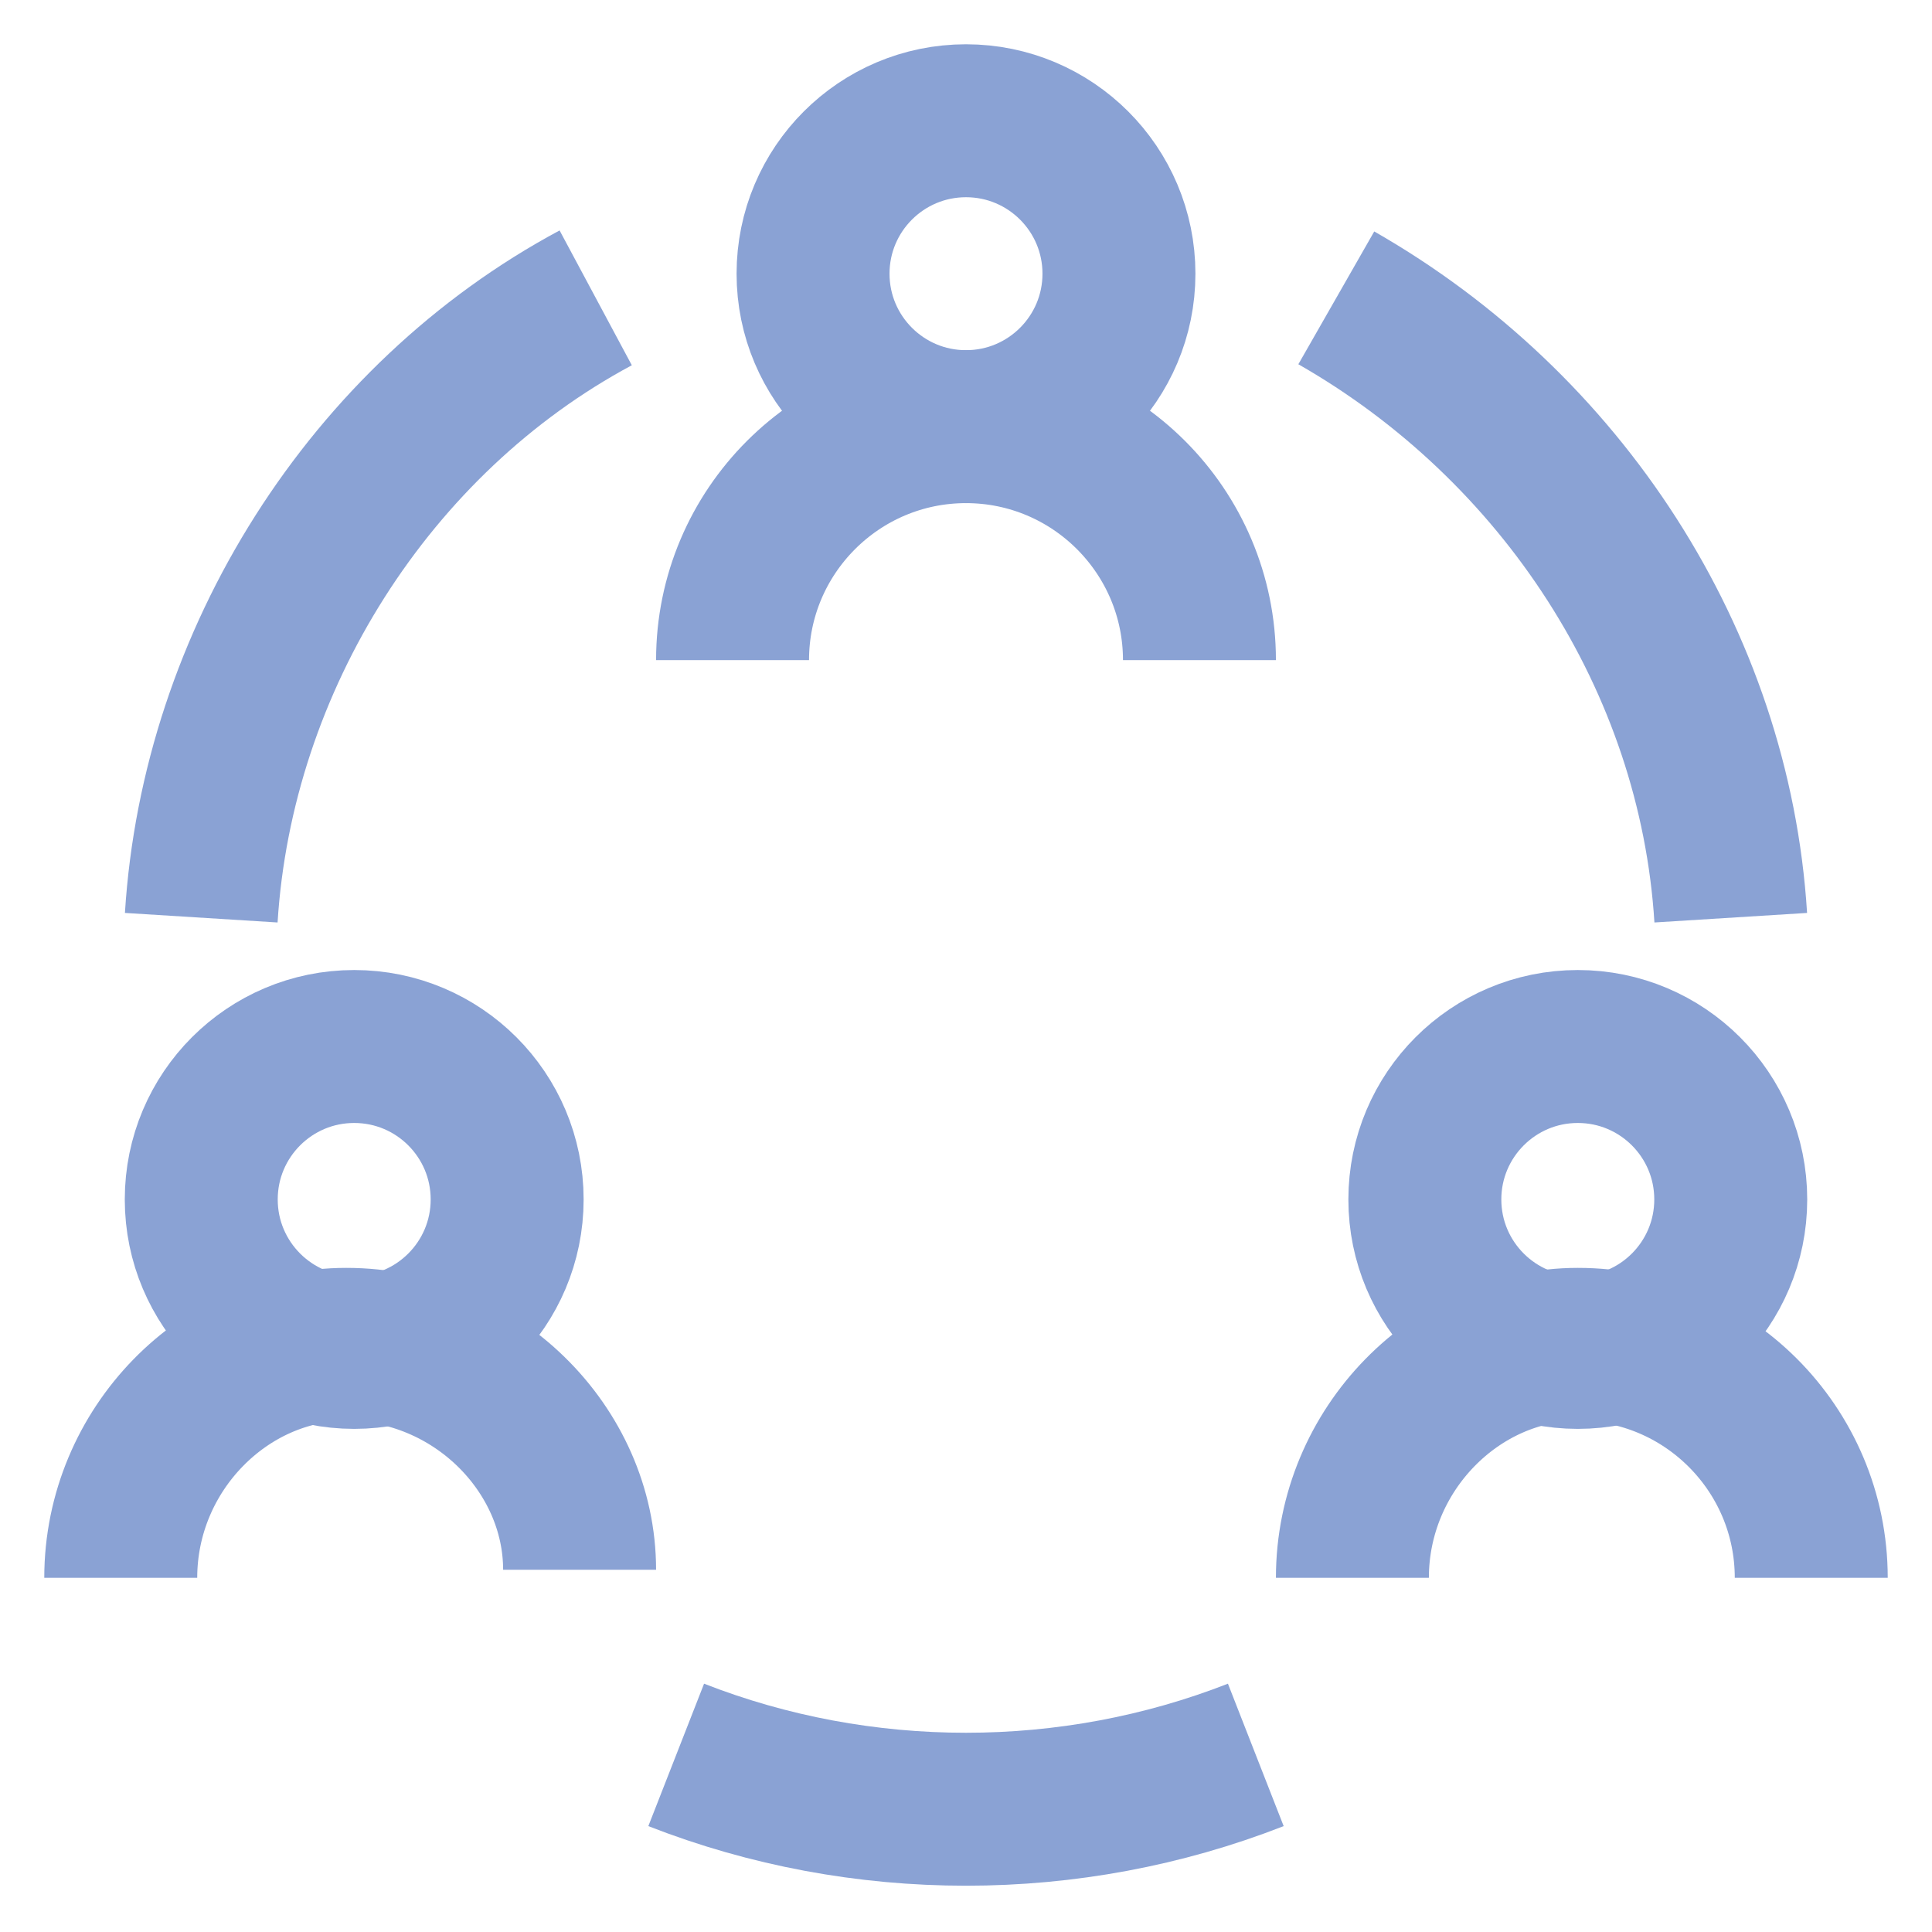 <?xml version="1.0" encoding="UTF-8"?>
<svg xmlns="http://www.w3.org/2000/svg" version="1.1" viewBox="0 0 24 24">
  <defs>
    <style>
      .cls-1 {
        fill: none;
        stroke: #8aa2d4;
        stroke-miterlimit: 10;
        stroke-width: 1.9px;
      }
    </style>
  </defs>
  <!-- Generator: Adobe Illustrator 28.7.1, SVG Export Plug-In . SVG Version: 1.2.0 Build 142)  -->
  <g>
    <g id="Layer_1">
      <g>
        <circle class="cls-1" cx="12" cy="3.4" r="1.9"/>
        <path class="cls-1" d="M9.1,8.2c0-1.6,1.3-2.9,2.9-2.9s2.9,1.3,2.9,2.9"/>
        <circle class="cls-1" cx="19.6" cy="14.9" r="1.9"/>
        <path class="cls-1" d="M16.8,19.6c0-1.6,1.3-2.9,2.8-2.9,0,0,0,0,0,0,1.6,0,2.9,1.3,2.9,2.9,0,0,0,0,0,0"/>
        <circle class="cls-1" cx="4.4" cy="14.9" r="1.9"/>
        <path class="cls-1" d="M1.5,19.6c0-1.6,1.3-2.9,2.8-2.9,0,0,0,0,0,0,1.6,0,2.9,1.3,2.9,2.8,0,0,0,0,0,0"/>
        <path class="cls-1" d="M2.5,11.4c.2-3.2,2.1-6.2,4.9-7.7"/>
        <path class="cls-1" d="M16.6,3.7c2.8,1.6,4.7,4.5,4.9,7.7"/>
        <path class="cls-1" d="M8.4,21.8c2.3.9,4.9.9,7.2,0"/>
      </g>
    </g>
  </g>
</svg>